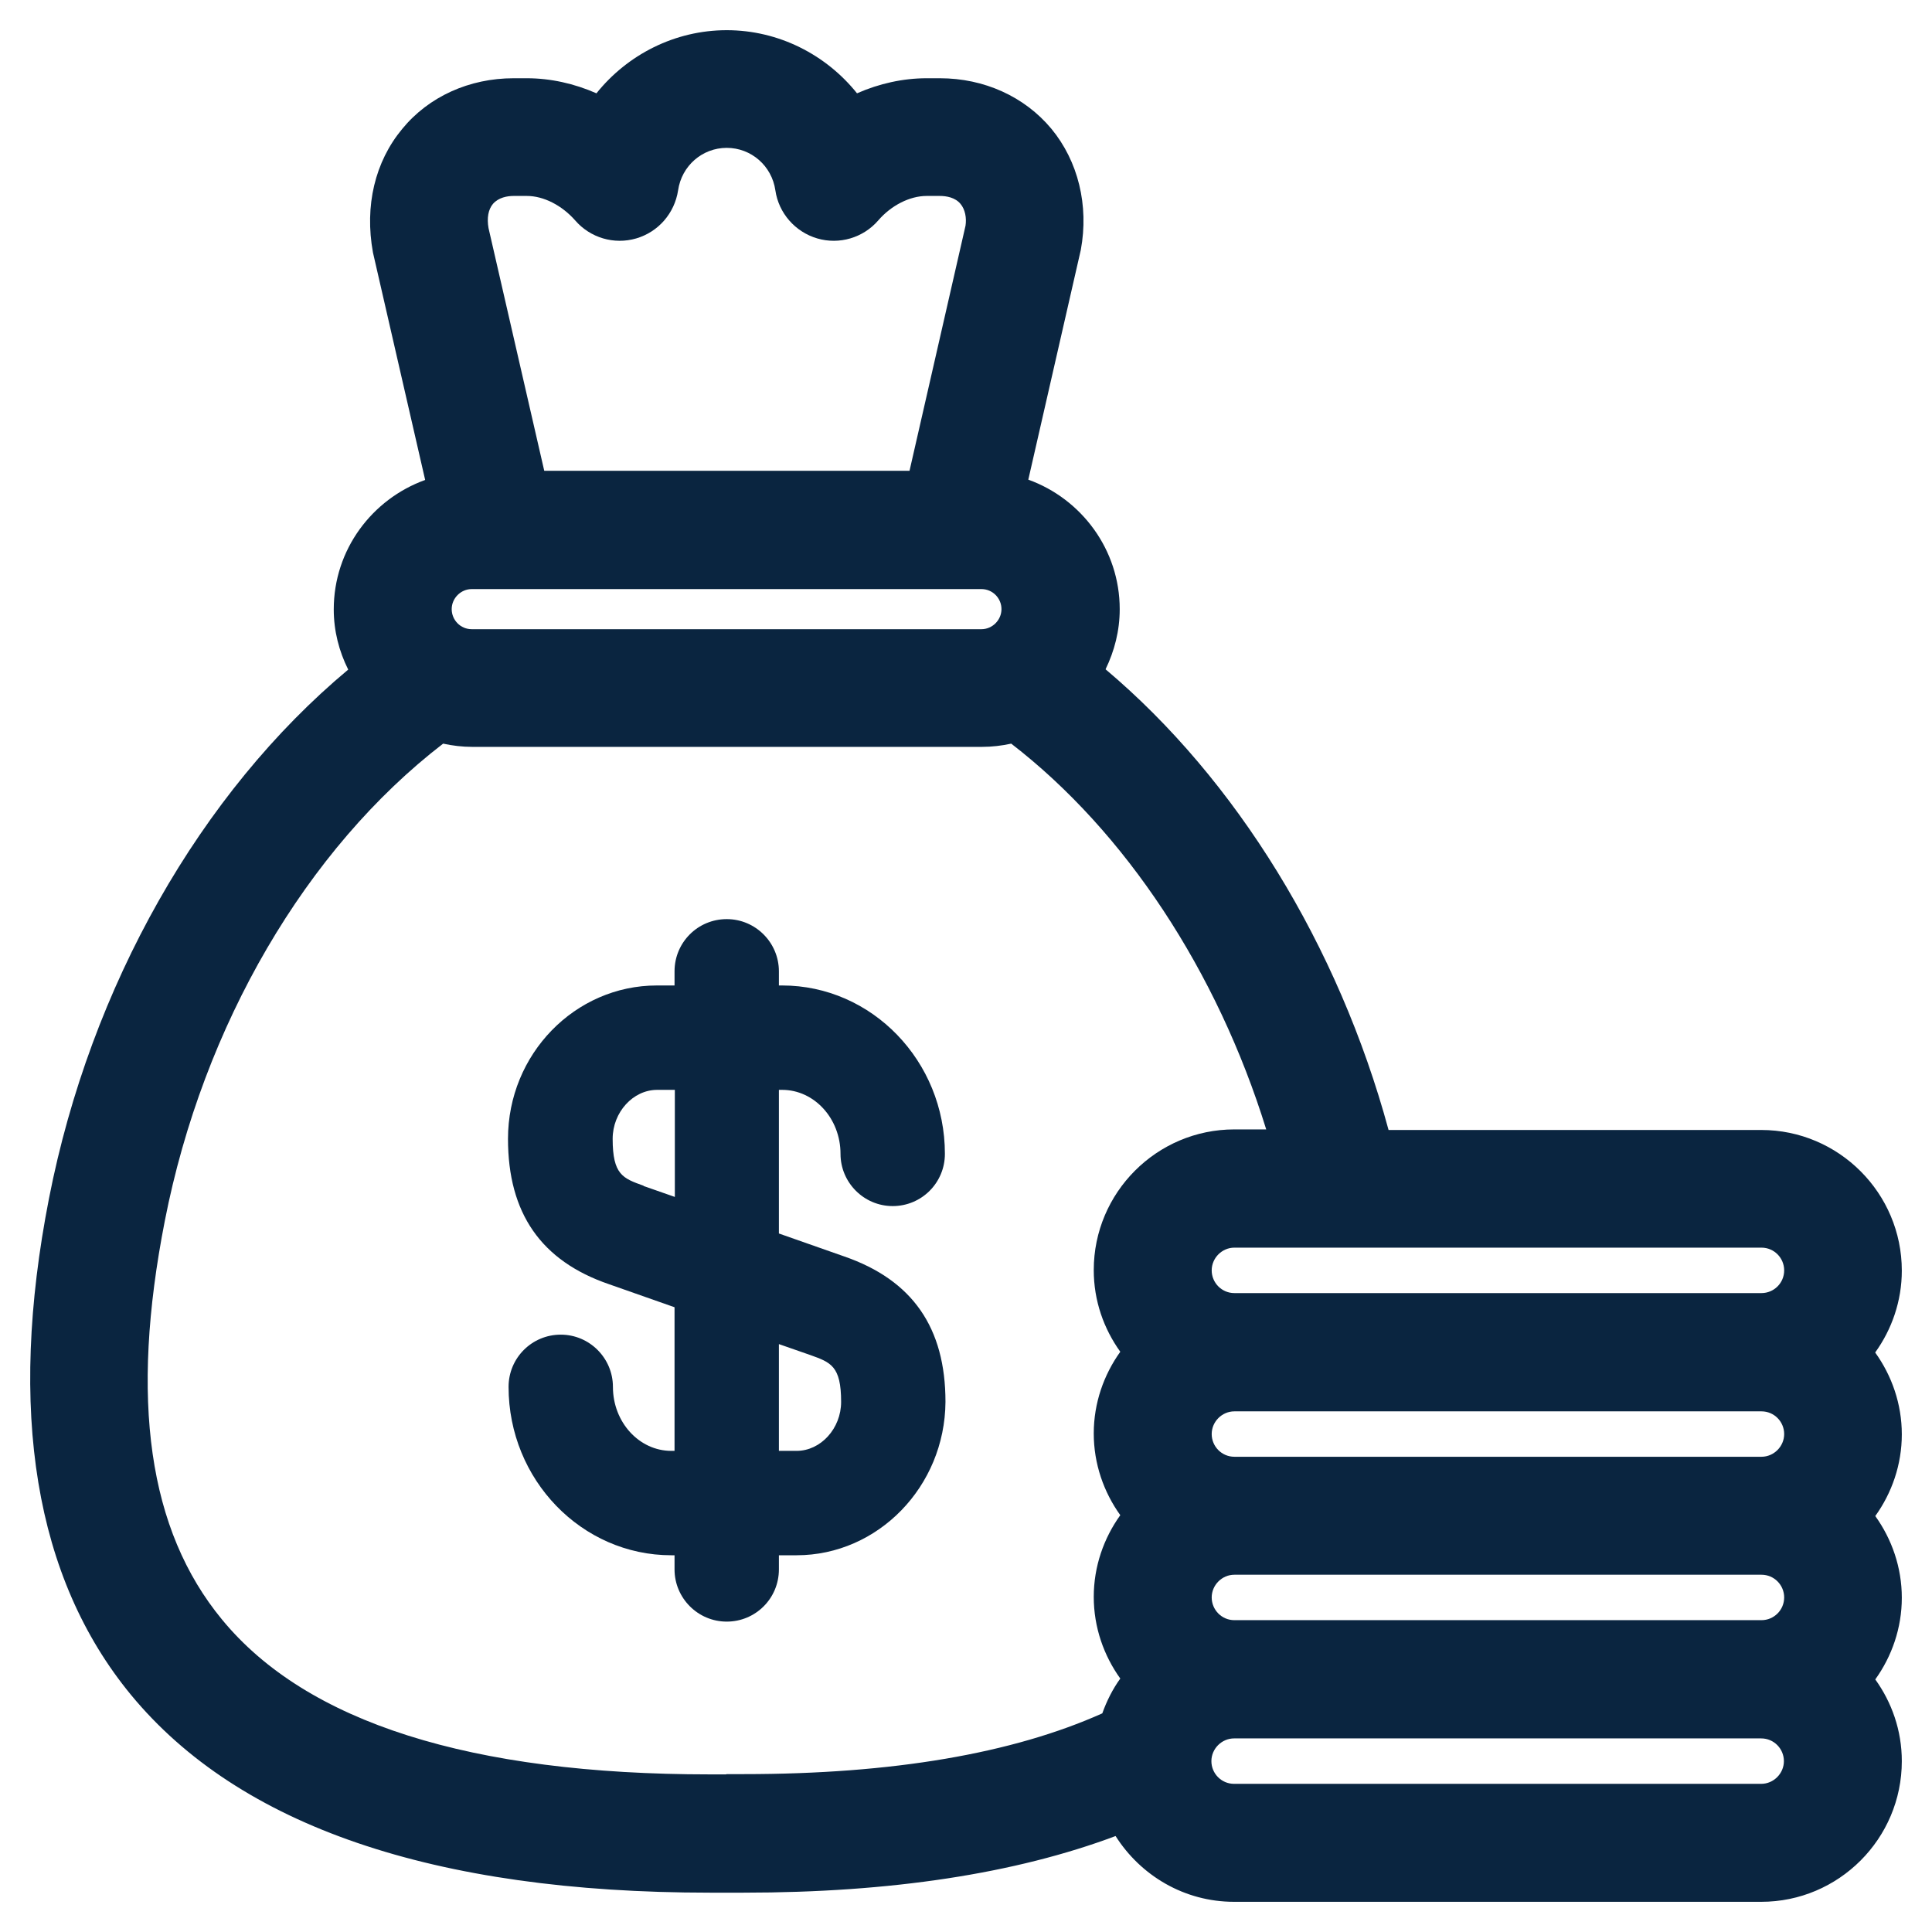 <svg width="64" height="64" viewBox="0 0 64 64" fill="none" xmlns="http://www.w3.org/2000/svg">
<path d="M62.121 44.799C62.668 44.037 63 43.099 63 42.092C63 39.523 60.91 37.432 58.342 37.432H45.998C44.338 31.316 40.949 25.816 36.623 22.171C36.916 21.566 37.092 20.901 37.092 20.178C37.092 18.205 35.822 16.524 34.064 15.889L35.803 8.279C36.076 6.803 35.715 5.338 34.826 4.263C33.937 3.198 32.599 2.592 31.134 2.592H30.695C29.914 2.592 29.123 2.768 28.39 3.091C27.365 1.811 25.793 1 24.074 1C22.355 1 20.783 1.811 19.758 3.091C19.025 2.768 18.234 2.592 17.453 2.592H17.013C15.548 2.592 14.201 3.198 13.322 4.273C12.423 5.357 12.072 6.813 12.355 8.367L14.084 15.899C12.326 16.534 11.056 18.205 11.056 20.188C11.056 20.901 11.232 21.576 11.535 22.181C6.642 26.265 3 32.664 1.623 39.699C0.246 46.743 1.154 52.273 4.337 56.142C7.921 60.489 14.367 62.697 23.517 62.697H24.631C29.523 62.697 33.644 62.062 36.955 60.821C37.785 62.13 39.23 63 40.881 63H58.342C60.91 63 63 60.909 63 58.34C63 57.324 62.668 56.395 62.121 55.633C62.668 54.871 63 53.934 63 52.927C63 51.921 62.668 50.983 62.121 50.221C62.668 49.459 63 48.521 63 47.515C63 46.508 62.668 45.57 62.121 44.808V44.799ZM59.103 52.917C59.103 53.337 58.762 53.67 58.352 53.67H40.89C40.471 53.67 40.139 53.328 40.139 52.917C40.139 52.507 40.48 52.165 40.89 52.165H58.352C58.771 52.165 59.103 52.507 59.103 52.917ZM40.89 48.257C40.471 48.257 40.139 47.915 40.139 47.505C40.139 47.094 40.48 46.753 40.89 46.753H58.352C58.771 46.753 59.103 47.094 59.103 47.505C59.103 47.915 58.762 48.257 58.352 48.257H40.89ZM59.103 42.083C59.103 42.503 58.762 42.835 58.352 42.835H40.89C40.471 42.835 40.139 42.493 40.139 42.083C40.139 41.672 40.48 41.33 40.89 41.33H58.352C58.771 41.33 59.103 41.672 59.103 42.083ZM15.627 20.843C15.255 20.843 14.963 20.54 14.963 20.178C14.963 19.817 15.265 19.514 15.627 19.514H32.511C32.883 19.514 33.175 19.817 33.175 20.178C33.175 20.54 32.873 20.843 32.511 20.843H15.627ZM16.33 6.754C16.515 6.54 16.808 6.491 17.013 6.491H17.453C18.009 6.491 18.615 6.803 19.054 7.302C19.552 7.878 20.343 8.113 21.076 7.898C21.808 7.683 22.345 7.067 22.463 6.305C22.58 5.494 23.263 4.898 24.074 4.898C24.884 4.898 25.568 5.494 25.685 6.305C25.793 7.057 26.34 7.683 27.072 7.898C27.804 8.113 28.595 7.878 29.093 7.302C29.523 6.803 30.138 6.491 30.695 6.491H31.134C31.349 6.491 31.642 6.54 31.818 6.754C31.974 6.94 32.023 7.223 31.984 7.477L30.129 15.596H18.029L16.183 7.556C16.125 7.223 16.173 6.94 16.33 6.754ZM24.054 58.779H23.517C15.597 58.779 10.158 57.06 7.355 53.65C4.914 50.69 4.298 46.372 5.46 40.441C6.73 33.954 10.148 28.121 14.679 24.634C14.992 24.702 15.314 24.741 15.636 24.741H32.531C32.863 24.741 33.185 24.702 33.498 24.634C37.287 27.555 40.324 32.176 41.945 37.413H40.89C38.322 37.413 36.232 39.503 36.232 42.073C36.232 43.089 36.564 44.017 37.111 44.779C36.564 45.541 36.232 46.479 36.232 47.485C36.232 48.492 36.564 49.43 37.111 50.192C36.564 50.954 36.232 51.892 36.232 52.898C36.232 53.904 36.564 54.842 37.111 55.604C36.857 55.956 36.662 56.347 36.515 56.757C33.547 58.086 29.572 58.77 24.64 58.77H24.064L24.054 58.779ZM58.342 59.092H40.881C40.461 59.092 40.129 58.75 40.129 58.34C40.129 57.929 40.471 57.587 40.881 57.587H58.342C58.762 57.587 59.094 57.929 59.094 58.34C59.094 58.75 58.752 59.092 58.342 59.092Z" fill="#0A2540"/>
<path d="M27.971 41.623L25.802 40.861V36.103H25.91C26.974 36.103 27.843 37.051 27.843 38.223C27.843 39.171 28.615 39.953 29.572 39.953C30.529 39.953 31.301 39.181 31.301 38.223C31.301 35.146 28.879 32.645 25.91 32.645H25.802V32.176C25.802 31.228 25.031 30.447 24.074 30.447C23.117 30.447 22.345 31.218 22.345 32.176V32.645H21.759C19.045 32.645 16.828 34.921 16.828 37.725C16.828 40.187 17.922 41.77 20.177 42.542L22.345 43.304V48.062H22.238C21.174 48.062 20.304 47.114 20.304 45.942C20.304 44.994 19.533 44.212 18.576 44.212C17.619 44.212 16.847 44.984 16.847 45.942C16.847 49.019 19.269 51.52 22.238 51.52H22.345V51.989C22.345 52.937 23.117 53.718 24.074 53.718C25.031 53.718 25.802 52.947 25.802 51.989V51.52H26.388C29.084 51.52 31.301 49.244 31.32 46.44C31.32 43.978 30.226 42.405 27.971 41.623ZM25.802 44.525L26.838 44.886C27.521 45.131 27.863 45.248 27.863 46.44C27.863 47.319 27.189 48.062 26.388 48.062H25.802V44.515V44.525ZM21.32 39.279C20.636 39.034 20.295 38.917 20.295 37.725C20.295 36.846 20.968 36.103 21.769 36.103H22.355V39.65L21.32 39.288V39.279Z" fill="#0A2540"/>
</svg>
